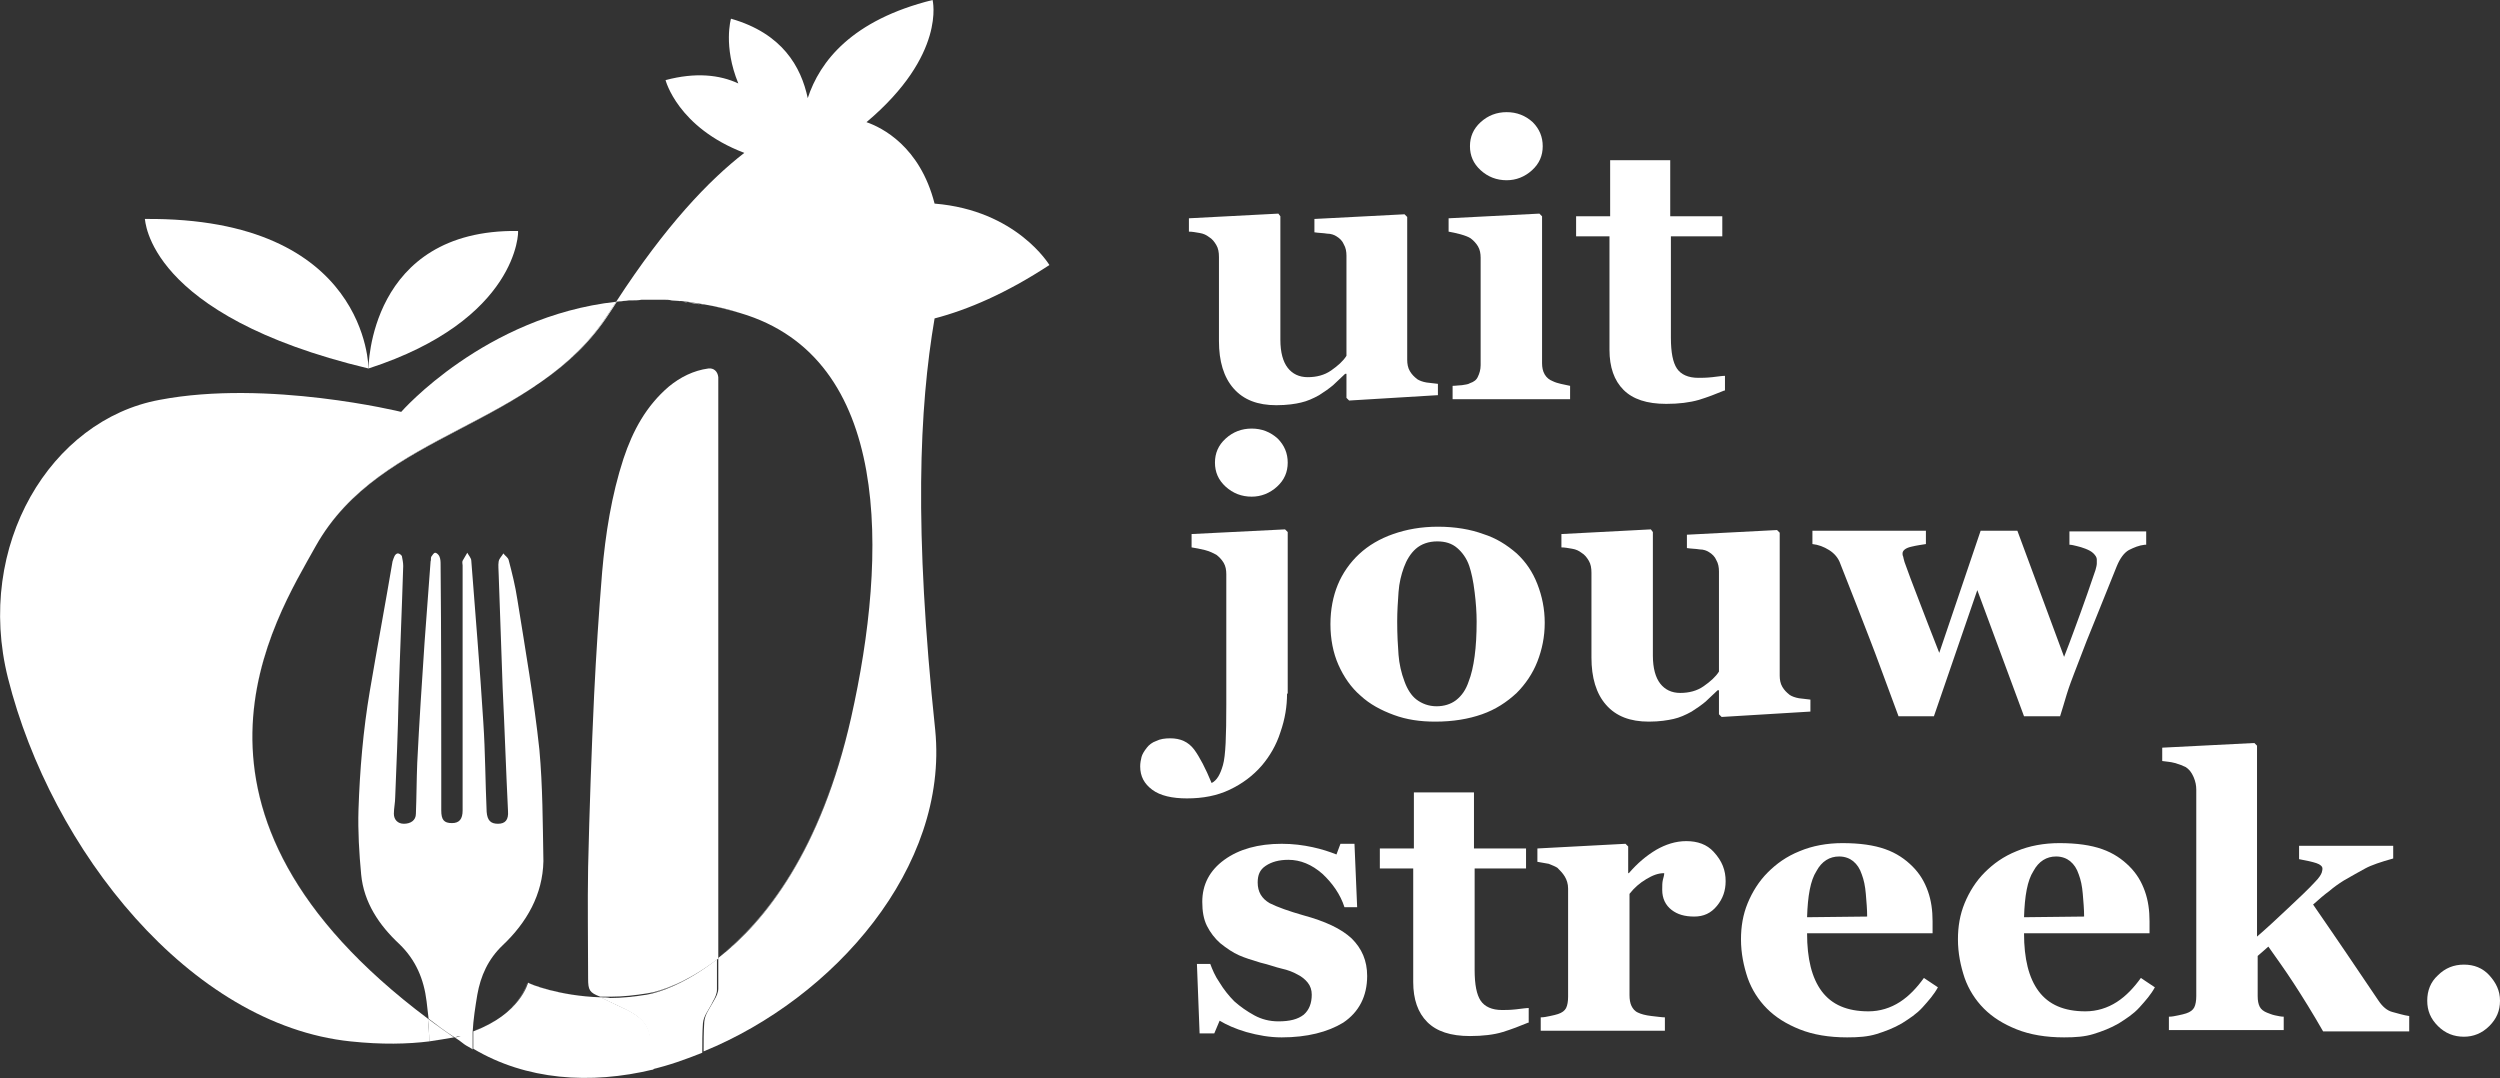<?xml version="1.0" encoding="utf-8"?>
<!-- Generator: Adobe Illustrator 24.1.3, SVG Export Plug-In . SVG Version: 6.00 Build 0)  -->
<svg version="1.1" id="Laag_1" 
	xmlns="http://www.w3.org/2000/svg" 
	xmlns:xlink="http://www.w3.org/1999/xlink" x="0px" y="0px" viewBox="0 0 374.5 161.5" style="enable-background:new 0 0 374.5 161.5;" xml:space="preserve">
	<rect x="0" y="0" width="374.5" height="161.5" fill="#333333" stroke="none"/>
	<style type="text/css">
	.st0{fill:#FFFFFF;}
	</style>
	<g>
		<g>
			<path class="st0" d="M215.3,59.2L202.1,60l-0.4-0.4V56h-0.2c-0.6,0.6-1.2,1.1-1.8,1.7c-0.6,0.5-1.3,1-2.1,1.5
			c-0.9,0.5-1.8,0.9-2.7,1.1c-0.8,0.2-2.1,0.4-3.7,0.4c-2.8,0-4.9-0.8-6.4-2.5c-1.5-1.7-2.2-4.1-2.2-7.1V38.5c0-0.7-0.1-1.3-0.4-1.8
			c-0.3-0.5-0.6-0.9-1.1-1.2c-0.4-0.3-0.8-0.5-1.4-0.6c-0.6-0.1-1.1-0.2-1.6-0.2v-2l13.4-0.7l0.3,0.4v18.5c0,1.9,0.4,3.3,1.1,4.2
			c0.7,0.9,1.7,1.4,3,1.4c1.3,0,2.5-0.3,3.5-1c1-0.7,1.8-1.4,2.3-2.2v-15c0-0.6-0.1-1.2-0.4-1.7c-0.2-0.5-0.6-0.9-1.1-1.2
			c-0.3-0.2-0.8-0.4-1.4-0.4c-0.6-0.1-1.3-0.1-1.9-0.2v-2l13.5-0.7l0.4,0.4v21.4c0,0.6,0.1,1.2,0.4,1.7c0.3,0.5,0.6,0.8,1.1,1.2
			c0.3,0.2,0.8,0.4,1.4,0.5c0.6,0.1,1.1,0.1,1.7,0.2V59.2z"/>
			<path class="st0" d="M235.1,59.8h-17.5v-2c0.5,0,1-0.1,1.4-0.1c0.5-0.1,0.9-0.1,1.2-0.3c0.6-0.2,1-0.5,1.2-1
			c0.2-0.4,0.4-1,0.4-1.7V38.6c0-0.6-0.1-1.2-0.4-1.7s-0.7-0.9-1.1-1.2c-0.3-0.2-0.8-0.4-1.5-0.6c-0.7-0.2-1.3-0.3-1.8-0.4v-2
			l13.6-0.7l0.4,0.4v22c0,0.6,0.1,1.2,0.4,1.7c0.3,0.5,0.7,0.8,1.2,1c0.4,0.2,0.8,0.3,1.2,0.4s0.9,0.2,1.4,0.3V59.8z M231.1,21.9
			c0,1.4-0.5,2.6-1.6,3.6c-1.1,1-2.4,1.5-3.8,1.5c-1.5,0-2.8-0.5-3.9-1.5s-1.6-2.2-1.6-3.6c0-1.4,0.5-2.6,1.6-3.6
			c1.1-1,2.4-1.5,3.9-1.5c1.5,0,2.8,0.5,3.9,1.5C230.6,19.3,231.1,20.5,231.1,21.9z"/>
			<path class="st0" d="M258.3,58.5c-1.2,0.5-2.5,1-3.8,1.4c-1.4,0.4-3,0.6-4.9,0.6c-2.9,0-5-0.7-6.4-2.1c-1.4-1.4-2.1-3.4-2.1-6v-17
			h-5v-3h5.1v-8.4h9v8.4h7.8v3h-7.7v15.2c0,2.2,0.3,3.7,0.9,4.6c0.6,0.9,1.7,1.4,3.2,1.4c0.5,0,1.2,0,2.1-0.1
			c0.9-0.1,1.5-0.2,1.9-0.2V58.5z"/>
			<path class="st0" d="M192.8,103.9c0,1.9-0.3,3.8-1,5.8c-0.6,1.9-1.6,3.6-2.8,5c-1.3,1.5-2.9,2.7-4.8,3.6c-1.9,0.9-4,1.3-6.4,1.3
			c-2.2,0-4-0.4-5.2-1.3s-1.8-2-1.8-3.5c0-0.5,0.1-1,0.2-1.4s0.4-0.9,0.8-1.4c0.3-0.4,0.8-0.8,1.4-1c0.6-0.3,1.3-0.4,2.1-0.4
			c1.5,0,2.7,0.5,3.6,1.7c0.8,1.1,1.7,2.8,2.6,5c0.8-0.4,1.3-1.3,1.7-2.7c0.4-1.4,0.5-4.4,0.5-9V86c0-0.6-0.1-1.2-0.4-1.7
			c-0.3-0.5-0.7-0.9-1.1-1.2c-0.4-0.2-0.9-0.5-1.7-0.7s-1.4-0.3-2-0.4v-2l14-0.7l0.4,0.4V103.9z M192.9,69.3c0,1.4-0.5,2.6-1.6,3.6
			c-1.1,1-2.4,1.5-3.8,1.5c-1.5,0-2.8-0.5-3.9-1.5s-1.6-2.2-1.6-3.6c0-1.4,0.5-2.6,1.6-3.6c1.1-1,2.4-1.5,3.9-1.5
			c1.5,0,2.8,0.5,3.9,1.5C192.4,66.7,192.9,67.9,192.9,69.3z"/>
			<path class="st0" d="M227.2,82.9c1.4,1.3,2.4,2.8,3.1,4.6c0.7,1.8,1.1,3.7,1.1,5.8c0,2.1-0.4,4-1.1,5.8s-1.8,3.4-3.1,4.7
			c-1.5,1.4-3.2,2.5-5.2,3.2c-2,0.7-4.3,1.1-7,1.1c-2.3,0-4.3-0.3-6.2-1s-3.6-1.6-5-2.9c-1.4-1.2-2.5-2.8-3.3-4.6s-1.2-3.9-1.2-6.1
			c0-2.2,0.4-4.2,1.1-5.9c0.7-1.7,1.8-3.3,3.2-4.6c1.4-1.3,3.1-2.3,5.1-3c2-0.7,4.2-1.1,6.7-1.1c2.6,0,4.9,0.4,6.8,1.1
			C224.1,80.6,225.7,81.6,227.2,82.9z M220,102.1c0.4-1,0.7-2.3,0.9-3.8c0.2-1.5,0.3-3.2,0.3-5.2c0-1.3-0.1-2.8-0.3-4.4
			c-0.2-1.7-0.5-3-0.8-3.9c-0.4-1.2-1.1-2.1-1.8-2.7c-0.8-0.7-1.8-1-3-1c-1.3,0-2.4,0.4-3.2,1.1s-1.4,1.7-1.8,2.8
			c-0.4,1.1-0.7,2.3-0.8,3.7c-0.1,1.4-0.2,2.9-0.2,4.4c0,2,0.1,3.7,0.2,5c0.1,1.3,0.4,2.7,0.9,4c0.4,1.1,1,2.1,1.8,2.7s1.8,1,3,1
			c1.1,0,2.1-0.3,2.9-0.9C219,104.2,219.6,103.3,220,102.1z"/>
			<path class="st0" d="M271.1,106.6l-13.2,0.8l-0.4-0.4v-3.6h-0.2c-0.6,0.6-1.2,1.1-1.8,1.7c-0.6,0.5-1.3,1-2.1,1.5
			c-0.9,0.5-1.8,0.9-2.7,1.1s-2.1,0.4-3.7,0.4c-2.8,0-4.9-0.8-6.4-2.5c-1.5-1.7-2.2-4.1-2.2-7.1V85.8c0-0.7-0.1-1.3-0.4-1.8
			c-0.3-0.5-0.6-0.9-1.1-1.2c-0.4-0.3-0.8-0.5-1.4-0.6c-0.6-0.1-1.1-0.2-1.6-0.2v-2l13.4-0.7l0.3,0.4v18.5c0,1.9,0.4,3.3,1.1,4.2
			c0.7,0.9,1.7,1.4,3,1.4c1.3,0,2.5-0.3,3.5-1c1-0.7,1.8-1.4,2.3-2.2v-15c0-0.6-0.1-1.2-0.4-1.7c-0.2-0.5-0.6-0.9-1.1-1.2
			c-0.3-0.2-0.8-0.4-1.4-0.4c-0.6-0.1-1.3-0.1-1.9-0.2v-2l13.5-0.7l0.4,0.4v21.4c0,0.6,0.1,1.2,0.4,1.7c0.3,0.5,0.6,0.8,1.1,1.2
			c0.3,0.2,0.8,0.4,1.4,0.5c0.6,0.1,1.1,0.1,1.7,0.2V106.6z"/>
			<path class="st0" d="M321.3,81.6c-0.9,0.1-1.6,0.4-2.4,0.8c-0.7,0.4-1.3,1.2-1.8,2.4c-1.3,3.2-2.3,5.7-3.1,7.7
			c-0.8,1.9-1.9,4.7-3.3,8.4c-0.3,0.8-0.7,1.8-1.1,3.1c-0.4,1.3-0.7,2.4-1,3.3h-5.4l-7-18.9l-6.5,18.9h-5.3c-1.9-5.1-3.3-9-4.4-11.8
			c-1.1-2.8-2.5-6.5-4.3-11c-0.3-0.9-0.9-1.6-1.7-2.1c-0.8-0.5-1.6-0.8-2.5-0.9v-2h17v2c-0.6,0.1-1.4,0.2-2.2,0.4
			c-0.9,0.2-1.3,0.6-1.3,1c0,0.2,0,0.3,0.1,0.5c0,0.1,0.1,0.4,0.2,0.8c0.5,1.4,1.2,3.3,2.1,5.6c0.9,2.3,1.9,5,3.1,8l6.2-18.3h5.5
			l7,18.9c1.1-2.8,1.9-5.1,2.5-6.7s1.3-3.7,2.2-6.3c0.1-0.4,0.2-0.7,0.2-1c0-0.3,0-0.5,0-0.6c0-0.3-0.2-0.6-0.5-0.9
			c-0.3-0.3-0.7-0.5-1.2-0.7c-0.5-0.2-0.9-0.3-1.3-0.4s-0.8-0.2-1.1-0.2v-2h11.5V81.6z"/>
			<path class="st0" d="M192,155.4c-1.8,0-3.5-0.3-5.3-0.8c-1.7-0.5-3-1.1-4-1.7l-0.8,1.9h-2.2l-0.4-10.4h2c0.3,0.8,0.7,1.8,1.4,2.8
			c0.6,1,1.4,2,2.2,2.8c0.9,0.8,1.9,1.5,3,2.1c1.1,0.6,2.3,0.9,3.6,0.9c1.7,0,2.9-0.3,3.8-1c0.8-0.7,1.2-1.7,1.2-3
			c0-0.7-0.2-1.3-0.6-1.8s-0.9-0.9-1.5-1.2c-0.7-0.4-1.5-0.7-2.4-0.9s-1.9-0.6-3.2-0.9c-1.3-0.4-2.3-0.7-3.2-1.1
			c-0.9-0.4-1.8-1-2.8-1.8c-0.8-0.7-1.5-1.6-2-2.6c-0.5-1-0.7-2.2-0.7-3.6c0-2.6,1.1-4.7,3.3-6.3c2.2-1.6,5.1-2.4,8.6-2.4
			c1.7,0,3.2,0.2,4.6,0.5c1.4,0.3,2.6,0.7,3.6,1.1l0.6-1.6h2.1l0.4,9.5h-1.9c-0.6-1.9-1.8-3.6-3.3-5c-1.6-1.4-3.3-2.1-5.1-2.1
			c-1.4,0-2.5,0.3-3.4,0.9s-1.2,1.4-1.2,2.5c0,1.4,0.6,2.4,1.8,3.1c1.2,0.6,2.9,1.2,5,1.8c3.3,0.9,5.7,2,7.3,3.5
			c1.5,1.5,2.3,3.3,2.3,5.6c0,3-1.2,5.4-3.6,7C198.9,154.6,195.8,155.4,192,155.4z"/>
			<path class="st0" d="M228.9,153.2c-1.2,0.5-2.5,1-3.8,1.4s-3,0.6-4.9,0.6c-2.9,0-5-0.7-6.4-2.1c-1.4-1.4-2.1-3.4-2.1-6v-17h-5v-3
			h5.1v-8.4h9v8.4h7.8v3h-7.7v15.2c0,2.2,0.3,3.7,0.9,4.6s1.7,1.4,3.2,1.4c0.5,0,1.2,0,2.1-0.1c0.9-0.1,1.5-0.2,1.9-0.2V153.2z"/>
			<path class="st0" d="M258.5,132c0,1.4-0.4,2.6-1.3,3.7c-0.9,1.1-2,1.6-3.4,1.6c-1.4,0-2.5-0.3-3.4-1c-0.9-0.7-1.4-1.7-1.4-3
			c0-0.6,0-1.1,0.1-1.5c0.1-0.4,0.2-0.7,0.2-1c-0.9,0-1.7,0.3-2.7,0.9s-1.8,1.3-2.5,2.2v15.2c0,0.6,0.1,1.2,0.3,1.6
			c0.2,0.4,0.5,0.8,1,1c0.4,0.2,1.1,0.4,2,0.5c0.9,0.1,1.6,0.2,2,0.2v2h-18.6v-2c0.5,0,0.9-0.1,1.4-0.2c0.5-0.1,0.9-0.2,1.2-0.3
			c0.6-0.2,1-0.5,1.2-0.9s0.3-1,0.3-1.7v-16.2c0-0.7-0.2-1.3-0.5-1.8s-0.7-0.9-1.1-1.3c-0.3-0.2-0.8-0.4-1.3-0.6
			c-0.5-0.1-1.1-0.2-1.7-0.3v-2l13.2-0.7l0.4,0.4v4h0.1c1.3-1.5,2.6-2.6,4.1-3.5c1.4-0.8,2.9-1.3,4.5-1.3c1.7,0,3.1,0.5,4.1,1.6
			C258,129,258.5,130.4,258.5,132z"/>
			<path class="st0" d="M290.3,147.9c-0.6,1.1-1.4,2-2.3,3s-2,1.7-3.1,2.4c-1.2,0.7-2.5,1.2-3.8,1.6c-1.3,0.4-2.7,0.5-4.4,0.5
			c-2.7,0-5.1-0.4-7.1-1.2s-3.6-1.8-4.9-3.1s-2.3-2.9-2.9-4.6c-0.6-1.8-1-3.7-1-5.8c0-1.9,0.3-3.7,1-5.4c0.7-1.7,1.7-3.3,3-4.6
			c1.3-1.3,2.8-2.4,4.8-3.2c1.9-0.8,4.1-1.2,6.4-1.2c2.6,0,4.7,0.3,6.4,0.9s3,1.5,4.1,2.6c1.1,1.1,1.8,2.3,2.3,3.7
			c0.5,1.4,0.7,2.9,0.7,4.5v1.8h-18.8c0,3.8,0.7,6.7,2.2,8.7c1.5,2,3.8,3,7,3c1.7,0,3.3-0.5,4.7-1.4s2.6-2.2,3.6-3.6L290.3,147.9z
			 M279.7,137.3c0-1.1-0.1-2.2-0.2-3.4c-0.1-1.2-0.3-2.1-0.6-2.9c-0.3-0.9-0.7-1.5-1.3-2c-0.5-0.4-1.2-0.7-2.1-0.7
			c-1.4,0-2.6,0.7-3.4,2.2c-0.9,1.4-1.3,3.7-1.4,6.9L279.7,137.3z"/>
			<path class="st0" d="M322.8,147.9c-0.6,1.1-1.4,2-2.3,3s-2,1.7-3.1,2.4c-1.2,0.7-2.5,1.2-3.8,1.6c-1.3,0.4-2.7,0.5-4.4,0.5
			c-2.7,0-5.1-0.4-7.1-1.2s-3.6-1.8-4.9-3.1s-2.3-2.9-2.9-4.6c-0.6-1.8-1-3.7-1-5.8c0-1.9,0.3-3.7,1-5.4c0.7-1.7,1.7-3.3,3-4.6
			c1.3-1.3,2.8-2.4,4.8-3.2c1.9-0.8,4.1-1.2,6.4-1.2c2.6,0,4.7,0.3,6.4,0.9s3,1.5,4.1,2.6c1.1,1.1,1.8,2.3,2.3,3.7
			c0.5,1.4,0.7,2.9,0.7,4.5v1.8h-18.8c0,3.8,0.7,6.7,2.2,8.7c1.5,2,3.8,3,7,3c1.7,0,3.3-0.5,4.7-1.4s2.6-2.2,3.6-3.6L322.8,147.9z
			 M312.2,137.3c0-1.1-0.1-2.2-0.2-3.4c-0.1-1.2-0.3-2.1-0.6-2.9c-0.3-0.9-0.7-1.5-1.3-2c-0.5-0.4-1.2-0.7-2.1-0.7
			c-1.4,0-2.6,0.7-3.4,2.2c-0.9,1.4-1.3,3.7-1.4,6.9L312.2,137.3z"/>
			<path class="st0" d="M361,154.5H348c-1.6-2.8-3.1-5.2-4.4-7.2c-1.3-2-2.6-3.8-3.8-5.5l-1.6,1.4v6c0,0.7,0.1,1.2,0.3,1.6
			s0.6,0.7,1.1,0.9c0.3,0.1,0.7,0.3,1.2,0.4s0.9,0.2,1.3,0.2v2h-17.2v-2c0.5,0,0.9-0.1,1.4-0.2c0.5-0.1,0.9-0.2,1.2-0.3
			c0.6-0.2,1-0.5,1.2-0.9c0.2-0.4,0.3-1,0.3-1.7v-30.9c0-0.6-0.1-1.2-0.4-1.9c-0.3-0.7-0.7-1.2-1.2-1.5c-0.4-0.2-0.9-0.4-1.6-0.6
			s-1.3-0.2-1.9-0.3v-2l13.8-0.7l0.4,0.4v28.6c1.4-1.2,2.9-2.6,4.6-4.2c1.7-1.6,3.1-2.9,4.1-4c0.6-0.6,0.9-1.1,1-1.4
			c0.1-0.3,0.1-0.5,0.1-0.6c0-0.3-0.3-0.6-0.9-0.8c-0.6-0.2-1.5-0.4-2.6-0.6v-2h14.1v1.9c-1.8,0.5-3.3,1-4.2,1.5s-2,1.1-3.2,1.8
			c-0.8,0.5-1.5,1-2.2,1.6c-0.7,0.5-1.5,1.2-2.4,2c1.8,2.6,3.5,5.1,5,7.3c1.5,2.2,3.1,4.6,4.8,7.1c0.6,0.9,1.3,1.5,2.1,1.7
			s1.7,0.5,2.5,0.6V154.5z"/>
			<path class="st0" d="M374.5,149.9c0,1.5-0.5,2.7-1.6,3.8c-1.1,1.1-2.4,1.6-3.8,1.6c-1.5,0-2.8-0.5-3.9-1.6
			c-1.1-1.1-1.6-2.3-1.6-3.8c0-1.5,0.5-2.8,1.6-3.8c1.1-1.1,2.4-1.6,3.9-1.6c1.5,0,2.8,0.5,3.8,1.6S374.5,148.4,374.5,149.9z"/>
		</g>
		<path class="st0" d="M55.2,55.2c0,0,0-22.7-33.5-22.4C21.8,32.8,21.8,47.2,55.2,55.2z"/>
		<path class="st0" d="M55.2,55.2c0,0,0-20.9,22.4-20.6C77.7,34.6,77.7,47.9,55.2,55.2z"/>
		<g>
			<path class="st0" d="M47.3,81.8c9.8-17.5,32.9-17.6,43.9-34.9c0.4-0.6,0.8-1.2,1.1-1.7c-19.7,2.2-32.2,16.5-32.2,16.5
			s-20-4.9-36.2-1.8C7.6,62.9-3.8,81.7,1.2,101.6c6.5,25.8,27.3,51.9,51.3,54.4c4.7,0.5,8.6,0.4,11.8,0c0-1.1-0.1-2.3-0.2-3.4
			C22.6,121.5,41.1,92.9,47.3,81.8z"/>
			<path class="st0" d="M140,47.7c5-1.3,10.8-3.8,17.2-8c0,0-4.9-8.2-17.2-9.2c-2.2-8.6-7.9-11.4-10.2-12.2
			c12-10.1,9.9-18.3,9.9-18.3c-12.1,3-16.9,9.2-18.7,14.7C120,10,117.2,5,109.5,2.8c0,0-1.2,4.1,1.1,9.7c-2.8-1.3-6.4-1.7-10.9-0.5
			c0,0,1.8,7.1,11.8,10.9c-5.3,4.1-11.8,10.9-19.2,22.3c0.6-0.1,1.2-0.1,1.9-0.2c0.1,0,0.2,0,0.4,0c0.5,0,1,0,1.5-0.1
			c0.3,0,0.6,0,0.9,0c0.4,0,0.8,0,1.3,0c0.4,0,0.8,0,1.2,0c0.4,0,0.7,0,1.1,0.1c0.5,0,1,0.1,1.5,0.1c0.3,0,0.6,0.1,0.9,0.1
			c0.6,0.1,1.3,0.2,1.9,0.3c0.2,0,0.4,0.1,0.6,0.1c1.8,0.3,3.6,0.7,5.4,1.3c22.7,6.7,22.1,36.1,16.6,60.6c-4.5,20-12.9,30.6-19.9,36
			c0,1.5,0,3.1,0,4.6c0,0.6-0.3,1.2-0.6,1.7c-0.7,1.3-1.4,2.1-1.5,3.3c-0.1,1.5-0.1,3-0.1,4.4c19.6-8,36.7-27.6,34.7-48.1
			C136.9,79.1,137.7,61.2,140,47.7z"/>
			<path class="st0" d="M97.4,155.3c-0.3-2-1.5-3-3.4-4c0,0-2.8-1.3-4-1.9c0,0,0,0,0,0c-6.3-0.2-10.7-2-10.9-2.2
			c0,0.1-1.2,4.7-8.2,7.3c0,0.5,0,0.9,0,1.4c0,0.4,0,0.8,0,1.2c7.9,4.7,17.5,5.4,27,3.1c0-0.2,0-0.4,0-0.6
			C97.7,158.1,97.7,156.7,97.4,155.3z"/>
			<path class="st0" d="M79,147.2C79,147.2,79,147.2,79,147.2c0.3,0.1,4.6,2,10.9,2.2c0,0,0,0,0,0C83.4,149.2,79,147.2,79,147.2z"/>
			<path class="st0" d="M97,44.9c0.4,0,0.8,0,1.3,0C97.8,44.9,97.4,44.9,97,44.9z"/>
			<path class="st0" d="M102.1,45.2c0.3,0,0.6,0.1,0.9,0.1C102.7,45.2,102.4,45.2,102.1,45.2z"/>
			<path class="st0" d="M99.5,45c0.4,0,0.7,0,1.1,0.1C100.2,45,99.8,45,99.5,45z"/>
			<path class="st0" d="M47.3,81.8c-6.2,11-24.7,39.7,16.9,70.8c0,0,0,0,0,0C22.6,121.5,41.1,92.9,47.3,81.8
			c9.8-17.5,32.9-17.6,44-34.9c0.4-0.6,0.8-1.2,1.1-1.7c0.6-0.1,1.2-0.1,1.8-0.2c-0.6,0-1.3,0.1-1.9,0.2c-0.4,0.6-0.7,1.1-1.1,1.7
			C80.1,64.3,57.1,64.4,47.3,81.8z"/>
			<path class="st0" d="M104.9,45.5c0.2,0,0.4,0.1,0.6,0.1C105.3,45.6,105.1,45.6,104.9,45.5z"/>
			<path class="st0" d="M94.6,45c0.5,0,1,0,1.5-0.1C95.6,45,95.1,45,94.6,45z"/>
			<path class="st0" d="M70.8,154.5C70.8,154.5,70.8,154.5,70.8,154.5c7-2.6,8.2-7.1,8.2-7.3c0,0,0,0,0,0S77.9,151.9,70.8,154.5z"/>
			<path class="st0" d="M103,45.3c0.6,0.1,1.3,0.2,1.9,0.3C104.2,45.4,103.6,45.3,103,45.3z"/>
			<path class="st0" d="M94.2,45c0.1,0,0.2,0,0.4,0C94.4,45,94.3,45,94.2,45z"/>
			<path class="st0" d="M100.5,45c0.5,0,1,0.1,1.5,0.1C101.6,45.1,101.1,45.1,100.5,45z"/>
			<path class="st0" d="M127.4,107.5c-4.4,19.9-12.8,30.5-19.9,36c0,0,0,0,0,0C114.6,138.1,123,127.5,127.4,107.5
			c5.5-24.5,6.1-53.9-16.5-60.6c-1.8-0.5-3.6-1-5.4-1.3c1.8,0.3,3.5,0.7,5.4,1.3C133.5,53.6,132.9,83,127.4,107.5z"/>
			<path class="st0" d="M96.1,44.9c0.3,0,0.6,0,0.9,0C96.7,44.9,96.4,44.9,96.1,44.9z"/>
			<path class="st0" d="M98.2,44.9c0.4,0,0.8,0,1.2,0C99.1,44.9,98.6,44.9,98.2,44.9z"/>
			<path class="st0" d="M89.9,149.4c0.5,0,1.1,0,1.7,0C91,149.4,90.5,149.4,89.9,149.4C89.9,149.4,89.9,149.4,89.9,149.4z"/>
			<path class="st0" d="M97,148.9c-1.9,0.3-3.7,0.5-5.4,0.5C93.3,149.4,95.1,149.2,97,148.9c1.9-0.3,5.9-1.7,10.6-5.3c0,0,0,0,0,0
			C102.9,147.2,98.9,148.5,97,148.9z"/>
			<g>
				<path class="st0" d="M89.9,149.4c1.3,0.6,4,1.9,4,1.9c1.9,1,3.1,2,3.4,4c0.2,1.4,0.3,2.9,0.3,4.3c0,0.2,0,0.4,0,0.6
				c2.6-0.6,5.1-1.5,7.6-2.5c0-1.5,0-3,0.1-4.4c0.1-1.2,0.9-2,1.5-3.3c0.3-0.5,0.6-1.2,0.6-1.7c0-1.5,0-3.1,0-4.6
				c-4.6,3.6-8.6,5-10.5,5.3c-1.9,0.3-3.7,0.5-5.5,0.5C91,149.4,90.5,149.4,89.9,149.4C89.9,149.4,89.9,149.4,89.9,149.4z"/>
				<path class="st0" d="M107.6,143.6c0-13.6,0-27.3,0-40.9c0,0,0,0,0,0c0-15.1,0-30.2,0-45.3c0-0.3,0-0.6,0-0.9
				c-0.1-0.9-0.7-1.4-1.5-1.3c-2.2,0.3-4.2,1.3-5.9,2.7c-3.4,2.9-5.4,6.6-6.8,10.8c-1.8,5.5-2.7,11.3-3.2,17
				c-0.5,6.1-0.9,12.3-1.2,18.4c-0.4,8.6-0.7,17.2-0.9,25.8c-0.1,5.7,0,11,0,16.7c0,1.7,0.2,2.1,1.8,2.7c0.5,0,1.1,0,1.7,0
				c1.7,0,3.5-0.2,5.4-0.5C98.9,148.5,102.9,147.2,107.6,143.6z"/>
			</g>
			<path class="st0" d="M69.3,155c-0.1,0-0.3,0.1-0.4,0.1C69,155.1,69.2,155,69.3,155z"/>
			<path class="st0" d="M64.1,152.6c1.2,0.9,2.5,1.8,3.9,2.8c0,0,0,0,0,0C66.7,154.4,65.4,153.5,64.1,152.6
			C64.1,152.6,64.1,152.6,64.1,152.6z"/>
			<path class="st0" d="M70.5,154.6c-0.1,0-0.1,0.1-0.2,0.1C70.3,154.7,70.4,154.6,70.5,154.6z"/>
			<path class="st0" d="M70.3,154.7c-0.3,0.1-0.6,0.2-1,0.3C69.6,154.9,70,154.8,70.3,154.7z"/>
			<path class="st0" d="M70.5,154.6c0.1,0,0.2-0.1,0.3-0.1c0,0,0,0,0,0C70.7,154.5,70.6,154.6,70.5,154.6z"/>
			<path class="st0" d="M68,155.4c0.3-0.1,0.6-0.2,0.9-0.2C68.6,155.2,68.3,155.3,68,155.4C68,155.4,68,155.4,68,155.4z"/>
			<g>
				<path class="st0" d="M64.3,156c1.3-0.2,2.6-0.4,3.7-0.6c-1.3-0.9-2.6-1.8-3.9-2.8C64.2,153.7,64.3,154.9,64.3,156z"/>
				<path class="st0" d="M80.8,112.3c-0.8-7.5-2.1-15-3.3-22.5c-0.3-2-0.8-4-1.3-5.9c-0.1-0.4-0.5-0.6-0.8-1
				c-0.2,0.4-0.6,0.7-0.7,1.2c-0.1,0.6,0,1.3,0,1.9c0.2,5.7,0.4,11.4,0.6,17.1c0,0,0,0,0,0c0.3,6.1,0.5,12.3,0.8,18.4
				c0.1,1.3-0.4,1.9-1.5,1.9c-1.1,0-1.6-0.5-1.7-1.8c-0.2-4.5-0.2-8.9-0.5-13.4c-0.5-8.1-1.2-16.2-1.8-24.2c0-0.4-0.4-0.8-0.6-1.2
				c-0.2,0.4-0.5,0.8-0.7,1.2c-0.1,0.2,0,0.5,0,0.7c0,3.2,0,6.4,0,9.6c0,9,0,18.1,0,27.1c0,1.3-0.5,1.9-1.6,1.9
				c-1.2,0-1.6-0.5-1.6-1.9c0-1.9,0-3.7,0-5.6c0-10.4,0-20.8-0.1-31.2c0-0.4,0-0.9-0.2-1.3c-0.1-0.2-0.4-0.5-0.6-0.5
				c-0.2,0-0.4,0.3-0.6,0.6c-0.1,0.2,0,0.5-0.1,0.7c-0.3,4-0.6,8.1-0.9,12.1c-0.4,6-0.8,12-1.1,18.1c-0.1,2.5-0.1,5.1-0.2,7.6
				c0,1-0.8,1.5-1.8,1.5c-0.9,0-1.5-0.6-1.5-1.5c0-0.8,0.2-1.7,0.2-2.5c0.2-4.9,0.4-9.7,0.5-14.6c0.2-6.7,0.5-13.4,0.7-20
				c0-0.5-0.1-1-0.2-1.5c-0.1-0.2-0.4-0.4-0.6-0.4c-0.2,0-0.4,0.2-0.5,0.4c-0.1,0.2-0.2,0.5-0.3,0.8c-1.1,6.5-2.3,12.9-3.4,19.4
				c-1,5.9-1.5,11.8-1.7,17.8c-0.1,3.2,0.1,6.5,0.4,9.7c0.4,4.2,2.7,7.6,5.7,10.4c2.5,2.4,3.7,5.3,4.1,8.6c0.1,0.9,0.2,1.7,0.3,2.6
				c1.2,0.9,2.5,1.9,3.9,2.8c0.3-0.1,0.6-0.2,0.9-0.2c-0.3,0.1-0.6,0.2-0.9,0.2c0,0,0,0,0,0c0,0,0,0,0,0c0.5,0.3,0.9,0.6,1.4,1
				c0.4,0.3,0.9,0.5,1.3,0.8c0-0.4,0-0.8,0-1.2c0-0.5,0-0.9,0-1.4c-0.1,0-0.2,0.1-0.3,0.1c0.1,0,0.2-0.1,0.3-0.1
				c0.1-1.9,0.4-3.8,0.7-5.6c0.5-2.8,1.6-5.3,3.8-7.4c3.6-3.4,6-7.6,6.1-12.6C81.3,123.3,81.3,117.8,80.8,112.3z"/>
			</g>
		</g>
	</g>
</svg>
